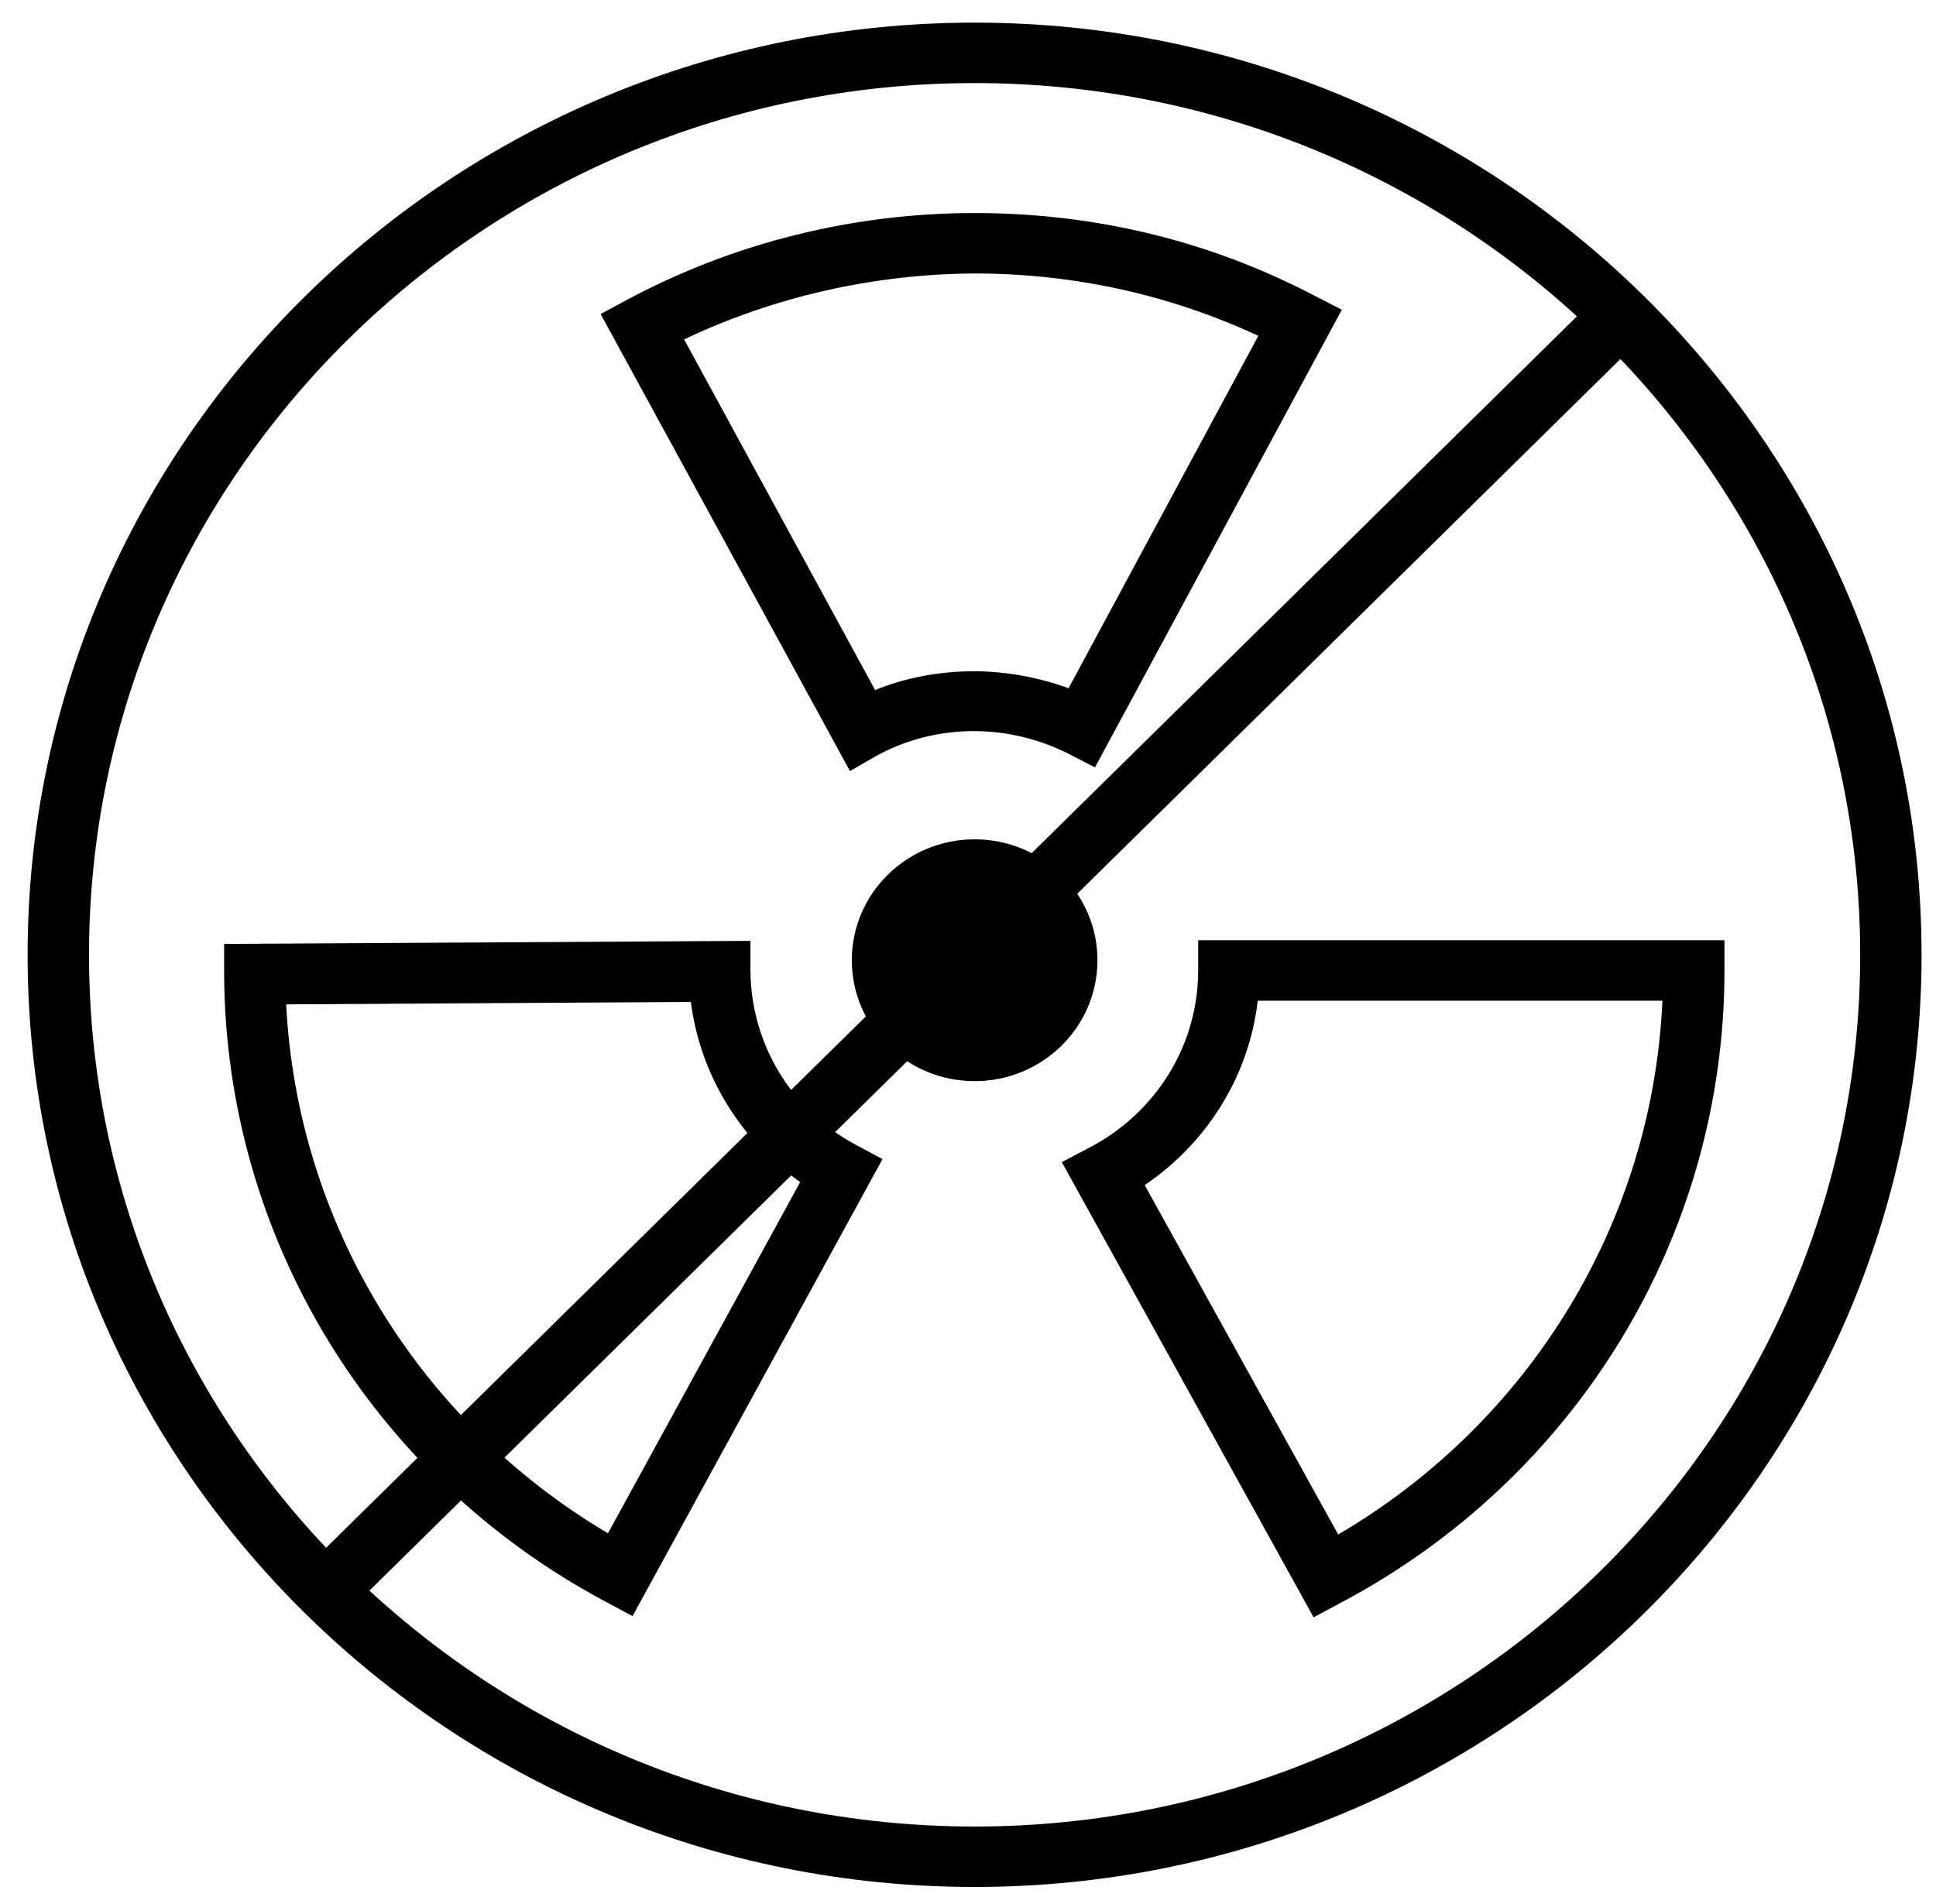 <svg xmlns="http://www.w3.org/2000/svg" fill="none" viewBox="0 0 61 60" height="60" width="61">
<path fill="black" d="M50.463 9.203L9.225 49.808L10.593 51.155L51.832 10.55L50.463 9.203Z"></path>
<path fill="black" d="M30.708 59.463C14.26 59.463 0.87 46.28 0.87 30.088C0.87 13.895 14.26 0.713 30.708 0.713C47.155 0.713 60.545 13.895 60.545 30.088C60.545 46.28 47.155 59.463 30.708 59.463ZM30.708 2.618C15.325 2.618 2.805 14.943 2.805 30.088C2.805 45.233 15.325 57.558 30.708 57.558C46.091 57.558 58.611 45.233 58.611 30.088C58.611 14.943 46.091 2.618 30.708 2.618Z"></path>
<path fill="black" d="M30.709 34.069C32.846 34.069 34.579 32.363 34.579 30.259C34.579 28.155 32.846 26.449 30.709 26.449C28.572 26.449 26.839 28.155 26.839 30.259C26.839 32.363 28.572 34.069 30.709 34.069Z"></path>
<path fill="black" d="M26.78 24.297L18.924 9.895L19.775 9.438C23.123 7.647 26.896 6.713 30.708 6.713C34.501 6.713 38.119 7.59 41.428 9.323L42.279 9.761L34.501 24.182L33.649 23.744C32.74 23.287 31.714 23.039 30.689 23.039C29.605 23.039 28.541 23.306 27.612 23.82L26.78 24.297ZM21.555 10.695L27.573 21.744C28.56 21.344 29.624 21.153 30.689 21.153C31.695 21.153 32.72 21.344 33.669 21.687L39.648 10.581C36.842 9.285 33.843 8.618 30.689 8.618C27.554 8.637 24.4 9.342 21.555 10.695Z"></path>
<path fill="black" d="M41.39 50.966L33.456 36.622L34.327 36.164C36.436 35.06 37.752 32.926 37.752 30.583V29.63H54.335V30.583C54.335 38.927 49.691 46.566 42.241 50.509L41.39 50.966ZM36.068 37.346L42.164 48.356C48.239 44.794 52.071 38.47 52.38 31.535H39.629C39.358 33.879 38.061 35.993 36.068 37.346Z"></path>
<path fill="black" d="M19.93 50.928L19.079 50.471C11.707 46.547 7.101 38.965 7.062 30.697V29.745L23.645 29.649V30.602C23.665 32.888 24.923 34.983 26.954 36.069L27.806 36.526L19.93 50.928ZM9.017 31.65C9.365 38.527 13.177 44.775 19.156 48.318L25.213 37.25C23.317 35.917 22.059 33.859 21.768 31.573L9.017 31.65Z"></path>
</svg>
